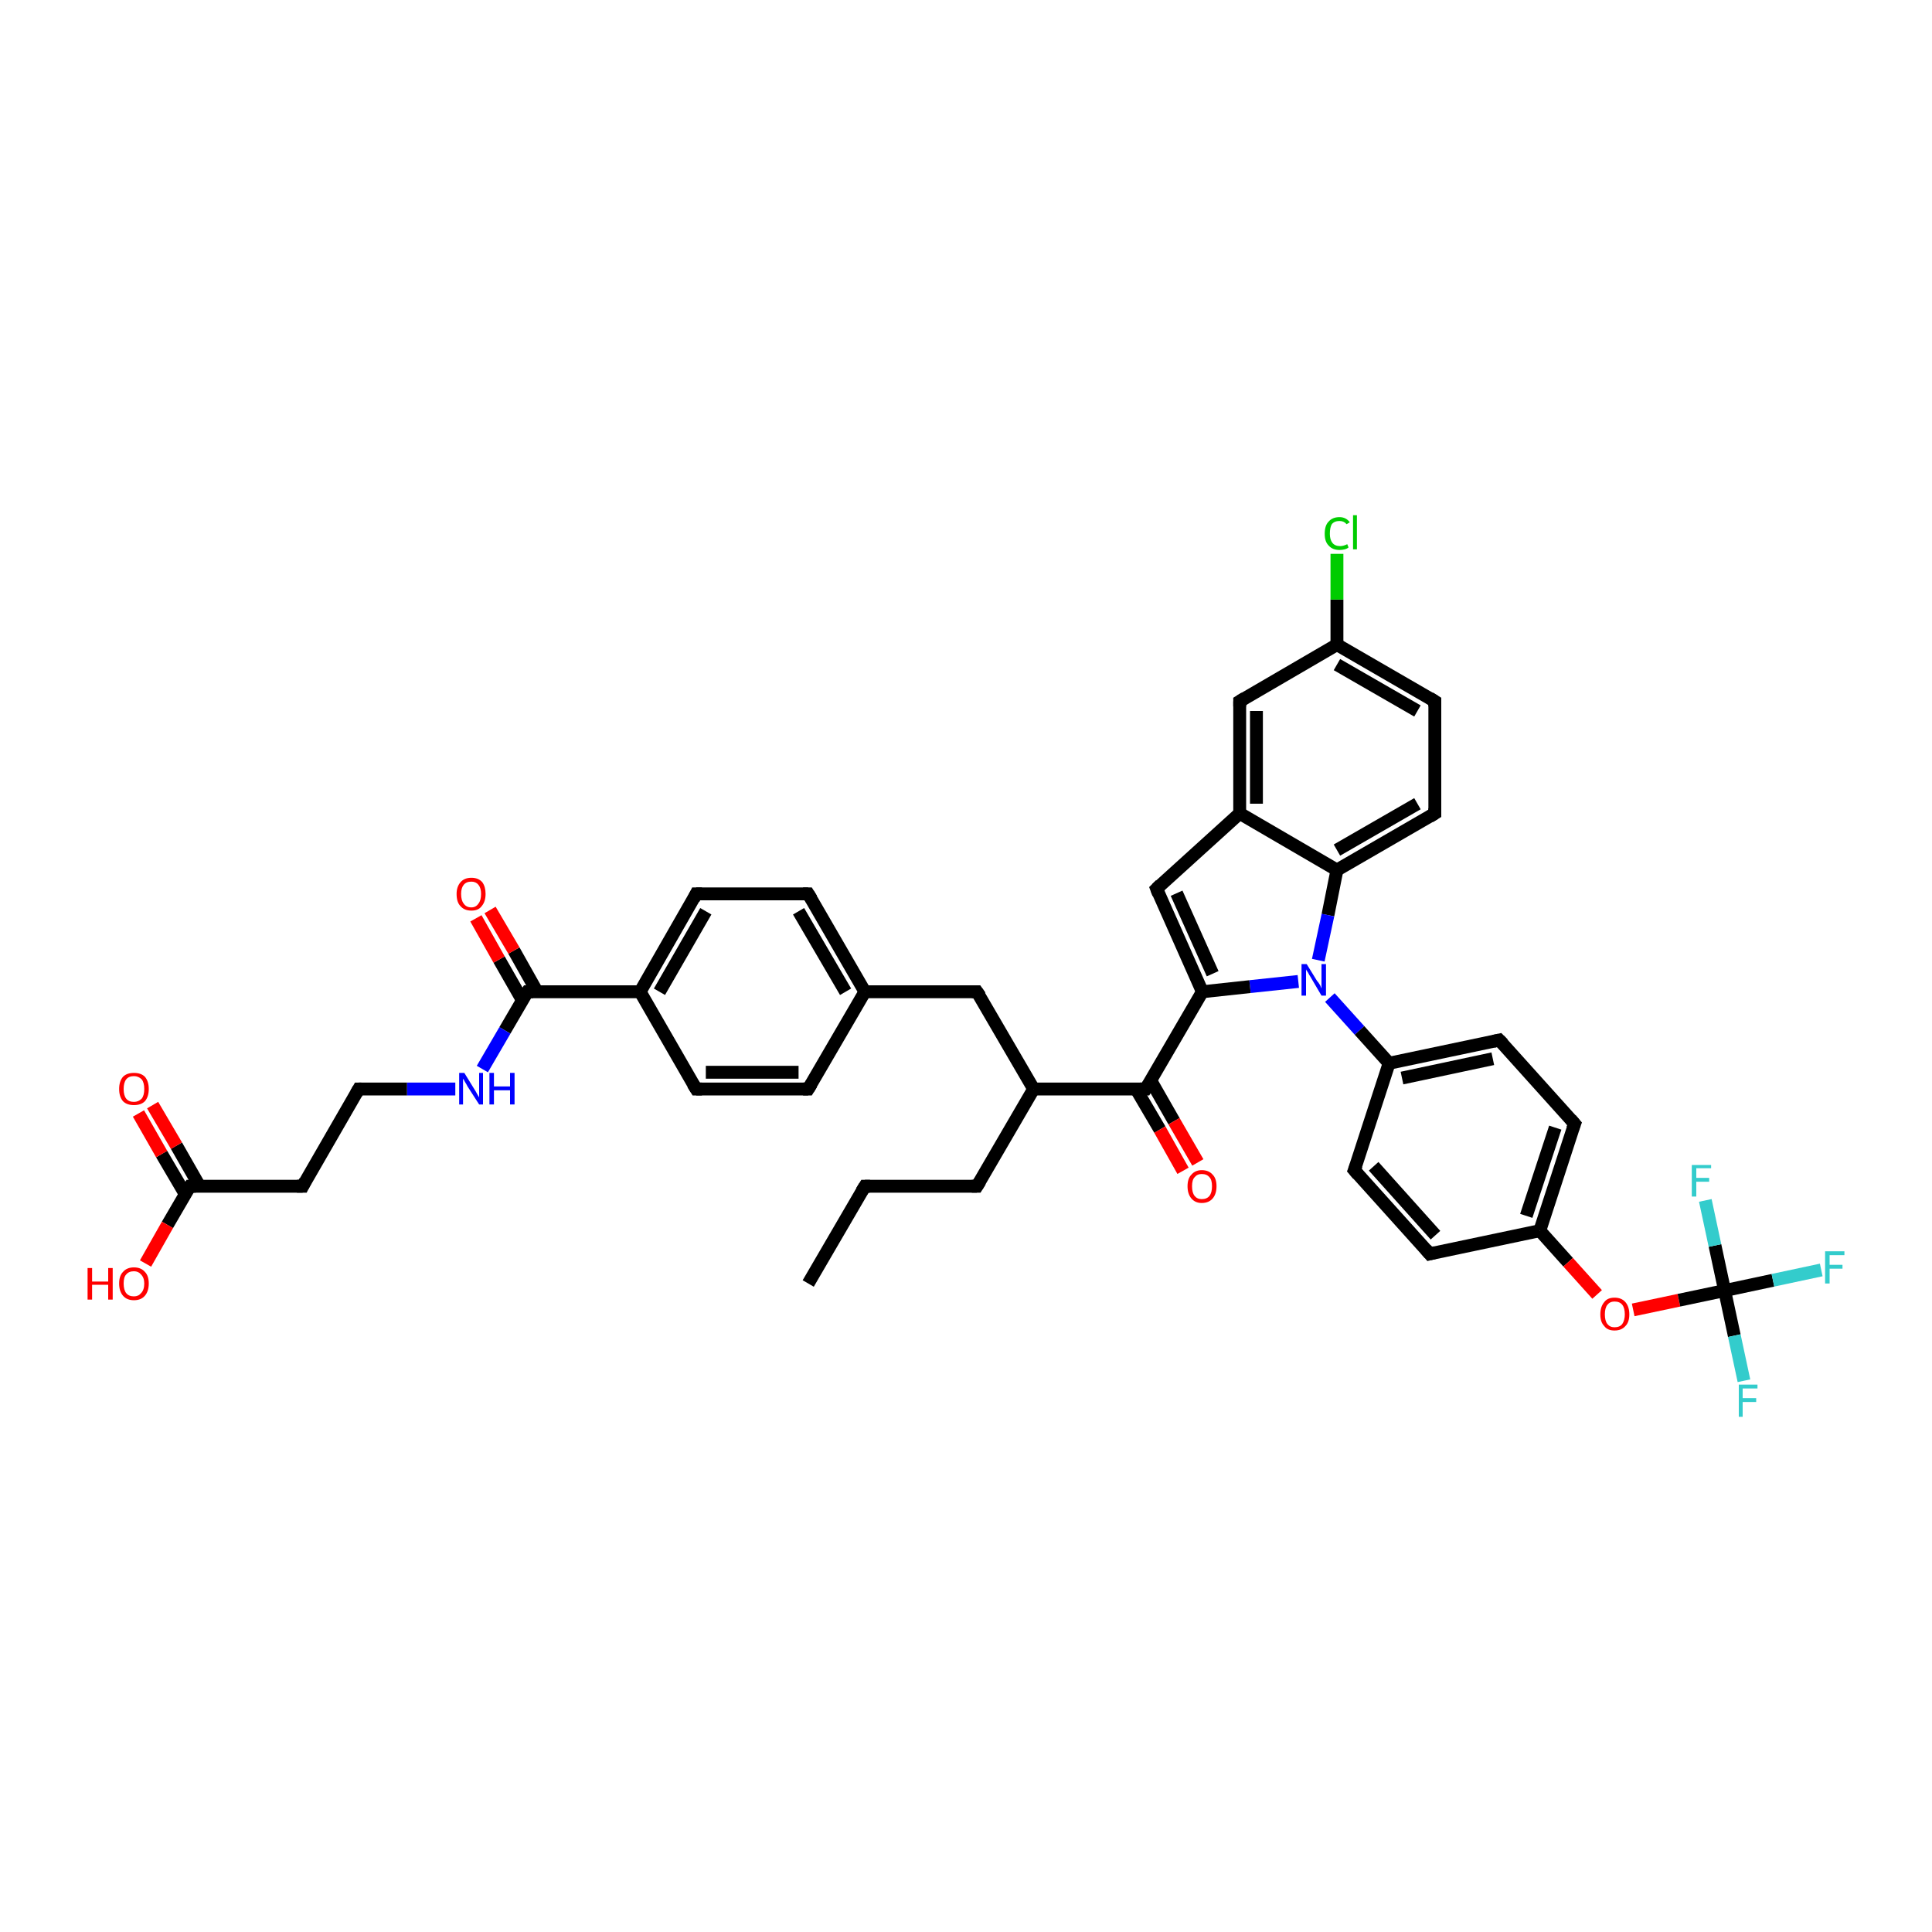<?xml version='1.0' encoding='iso-8859-1'?>
<svg version='1.1' baseProfile='full'
              xmlns='http://www.w3.org/2000/svg'
                      xmlns:rdkit='http://www.rdkit.org/xml'
                      xmlns:xlink='http://www.w3.org/1999/xlink'
                  xml:space='preserve'
width='300px' height='300px' viewBox='0 0 300 300'>
<!-- END OF HEADER -->
<rect style='opacity:1.0;fill:#FFFFFF;stroke:none' width='300.0' height='300.0' x='0.0' y='0.0'> </rect>
<path class='bond-0 atom-0 atom-1' d='M 125.5,199.3 L 134.3,184.2' style='fill:none;fill-rule:evenodd;stroke:#000000;stroke-width:2.0px;stroke-linecap:butt;stroke-linejoin:miter;stroke-opacity:1' />
<path class='bond-1 atom-1 atom-2' d='M 134.3,184.2 L 151.7,184.2' style='fill:none;fill-rule:evenodd;stroke:#000000;stroke-width:2.0px;stroke-linecap:butt;stroke-linejoin:miter;stroke-opacity:1' />
<path class='bond-2 atom-2 atom-3' d='M 151.7,184.2 L 160.5,169.1' style='fill:none;fill-rule:evenodd;stroke:#000000;stroke-width:2.0px;stroke-linecap:butt;stroke-linejoin:miter;stroke-opacity:1' />
<path class='bond-3 atom-3 atom-4' d='M 160.5,169.1 L 151.7,154.0' style='fill:none;fill-rule:evenodd;stroke:#000000;stroke-width:2.0px;stroke-linecap:butt;stroke-linejoin:miter;stroke-opacity:1' />
<path class='bond-4 atom-4 atom-5' d='M 151.7,154.0 L 134.3,154.0' style='fill:none;fill-rule:evenodd;stroke:#000000;stroke-width:2.0px;stroke-linecap:butt;stroke-linejoin:miter;stroke-opacity:1' />
<path class='bond-5 atom-5 atom-6' d='M 134.3,154.0 L 125.5,138.8' style='fill:none;fill-rule:evenodd;stroke:#000000;stroke-width:2.0px;stroke-linecap:butt;stroke-linejoin:miter;stroke-opacity:1' />
<path class='bond-5 atom-5 atom-6' d='M 131.3,154.0 L 124.0,141.5' style='fill:none;fill-rule:evenodd;stroke:#000000;stroke-width:2.0px;stroke-linecap:butt;stroke-linejoin:miter;stroke-opacity:1' />
<path class='bond-6 atom-6 atom-7' d='M 125.5,138.8 L 108.1,138.8' style='fill:none;fill-rule:evenodd;stroke:#000000;stroke-width:2.0px;stroke-linecap:butt;stroke-linejoin:miter;stroke-opacity:1' />
<path class='bond-7 atom-7 atom-8' d='M 108.1,138.8 L 99.4,154.0' style='fill:none;fill-rule:evenodd;stroke:#000000;stroke-width:2.0px;stroke-linecap:butt;stroke-linejoin:miter;stroke-opacity:1' />
<path class='bond-7 atom-7 atom-8' d='M 109.6,141.5 L 102.4,154.0' style='fill:none;fill-rule:evenodd;stroke:#000000;stroke-width:2.0px;stroke-linecap:butt;stroke-linejoin:miter;stroke-opacity:1' />
<path class='bond-8 atom-8 atom-9' d='M 99.4,154.0 L 108.1,169.1' style='fill:none;fill-rule:evenodd;stroke:#000000;stroke-width:2.0px;stroke-linecap:butt;stroke-linejoin:miter;stroke-opacity:1' />
<path class='bond-9 atom-9 atom-10' d='M 108.1,169.1 L 125.5,169.1' style='fill:none;fill-rule:evenodd;stroke:#000000;stroke-width:2.0px;stroke-linecap:butt;stroke-linejoin:miter;stroke-opacity:1' />
<path class='bond-9 atom-9 atom-10' d='M 109.6,166.5 L 124.0,166.5' style='fill:none;fill-rule:evenodd;stroke:#000000;stroke-width:2.0px;stroke-linecap:butt;stroke-linejoin:miter;stroke-opacity:1' />
<path class='bond-10 atom-8 atom-11' d='M 99.4,154.0 L 81.9,154.0' style='fill:none;fill-rule:evenodd;stroke:#000000;stroke-width:2.0px;stroke-linecap:butt;stroke-linejoin:miter;stroke-opacity:1' />
<path class='bond-11 atom-11 atom-12' d='M 83.4,154.0 L 79.8,147.6' style='fill:none;fill-rule:evenodd;stroke:#000000;stroke-width:2.0px;stroke-linecap:butt;stroke-linejoin:miter;stroke-opacity:1' />
<path class='bond-11 atom-11 atom-12' d='M 79.8,147.6 L 76.1,141.3' style='fill:none;fill-rule:evenodd;stroke:#FF0000;stroke-width:2.0px;stroke-linecap:butt;stroke-linejoin:miter;stroke-opacity:1' />
<path class='bond-11 atom-11 atom-12' d='M 81.1,155.3 L 77.5,149.0' style='fill:none;fill-rule:evenodd;stroke:#000000;stroke-width:2.0px;stroke-linecap:butt;stroke-linejoin:miter;stroke-opacity:1' />
<path class='bond-11 atom-11 atom-12' d='M 77.5,149.0 L 73.9,142.6' style='fill:none;fill-rule:evenodd;stroke:#FF0000;stroke-width:2.0px;stroke-linecap:butt;stroke-linejoin:miter;stroke-opacity:1' />
<path class='bond-12 atom-11 atom-13' d='M 81.9,154.0 L 78.4,160.0' style='fill:none;fill-rule:evenodd;stroke:#000000;stroke-width:2.0px;stroke-linecap:butt;stroke-linejoin:miter;stroke-opacity:1' />
<path class='bond-12 atom-11 atom-13' d='M 78.4,160.0 L 74.9,166.0' style='fill:none;fill-rule:evenodd;stroke:#0000FF;stroke-width:2.0px;stroke-linecap:butt;stroke-linejoin:miter;stroke-opacity:1' />
<path class='bond-13 atom-13 atom-14' d='M 70.7,169.1 L 63.2,169.1' style='fill:none;fill-rule:evenodd;stroke:#0000FF;stroke-width:2.0px;stroke-linecap:butt;stroke-linejoin:miter;stroke-opacity:1' />
<path class='bond-13 atom-13 atom-14' d='M 63.2,169.1 L 55.7,169.1' style='fill:none;fill-rule:evenodd;stroke:#000000;stroke-width:2.0px;stroke-linecap:butt;stroke-linejoin:miter;stroke-opacity:1' />
<path class='bond-14 atom-14 atom-15' d='M 55.7,169.1 L 47.0,184.2' style='fill:none;fill-rule:evenodd;stroke:#000000;stroke-width:2.0px;stroke-linecap:butt;stroke-linejoin:miter;stroke-opacity:1' />
<path class='bond-15 atom-15 atom-16' d='M 47.0,184.2 L 29.5,184.2' style='fill:none;fill-rule:evenodd;stroke:#000000;stroke-width:2.0px;stroke-linecap:butt;stroke-linejoin:miter;stroke-opacity:1' />
<path class='bond-16 atom-16 atom-17' d='M 29.5,184.2 L 26.0,190.2' style='fill:none;fill-rule:evenodd;stroke:#000000;stroke-width:2.0px;stroke-linecap:butt;stroke-linejoin:miter;stroke-opacity:1' />
<path class='bond-16 atom-16 atom-17' d='M 26.0,190.2 L 22.6,196.2' style='fill:none;fill-rule:evenodd;stroke:#FF0000;stroke-width:2.0px;stroke-linecap:butt;stroke-linejoin:miter;stroke-opacity:1' />
<path class='bond-17 atom-16 atom-18' d='M 31.0,184.2 L 27.4,177.9' style='fill:none;fill-rule:evenodd;stroke:#000000;stroke-width:2.0px;stroke-linecap:butt;stroke-linejoin:miter;stroke-opacity:1' />
<path class='bond-17 atom-16 atom-18' d='M 27.4,177.9 L 23.7,171.6' style='fill:none;fill-rule:evenodd;stroke:#FF0000;stroke-width:2.0px;stroke-linecap:butt;stroke-linejoin:miter;stroke-opacity:1' />
<path class='bond-17 atom-16 atom-18' d='M 28.8,185.5 L 25.1,179.2' style='fill:none;fill-rule:evenodd;stroke:#000000;stroke-width:2.0px;stroke-linecap:butt;stroke-linejoin:miter;stroke-opacity:1' />
<path class='bond-17 atom-16 atom-18' d='M 25.1,179.2 L 21.5,172.9' style='fill:none;fill-rule:evenodd;stroke:#FF0000;stroke-width:2.0px;stroke-linecap:butt;stroke-linejoin:miter;stroke-opacity:1' />
<path class='bond-18 atom-3 atom-19' d='M 160.5,169.1 L 177.9,169.1' style='fill:none;fill-rule:evenodd;stroke:#000000;stroke-width:2.0px;stroke-linecap:butt;stroke-linejoin:miter;stroke-opacity:1' />
<path class='bond-19 atom-19 atom-20' d='M 176.4,169.1 L 180.1,175.4' style='fill:none;fill-rule:evenodd;stroke:#000000;stroke-width:2.0px;stroke-linecap:butt;stroke-linejoin:miter;stroke-opacity:1' />
<path class='bond-19 atom-19 atom-20' d='M 180.1,175.4 L 183.7,181.8' style='fill:none;fill-rule:evenodd;stroke:#FF0000;stroke-width:2.0px;stroke-linecap:butt;stroke-linejoin:miter;stroke-opacity:1' />
<path class='bond-19 atom-19 atom-20' d='M 178.7,167.8 L 182.3,174.1' style='fill:none;fill-rule:evenodd;stroke:#000000;stroke-width:2.0px;stroke-linecap:butt;stroke-linejoin:miter;stroke-opacity:1' />
<path class='bond-19 atom-19 atom-20' d='M 182.3,174.1 L 186.0,180.5' style='fill:none;fill-rule:evenodd;stroke:#FF0000;stroke-width:2.0px;stroke-linecap:butt;stroke-linejoin:miter;stroke-opacity:1' />
<path class='bond-20 atom-19 atom-21' d='M 177.9,169.1 L 186.7,154.0' style='fill:none;fill-rule:evenodd;stroke:#000000;stroke-width:2.0px;stroke-linecap:butt;stroke-linejoin:miter;stroke-opacity:1' />
<path class='bond-21 atom-21 atom-22' d='M 186.7,154.0 L 179.6,138.0' style='fill:none;fill-rule:evenodd;stroke:#000000;stroke-width:2.0px;stroke-linecap:butt;stroke-linejoin:miter;stroke-opacity:1' />
<path class='bond-21 atom-21 atom-22' d='M 188.3,151.2 L 182.7,138.7' style='fill:none;fill-rule:evenodd;stroke:#000000;stroke-width:2.0px;stroke-linecap:butt;stroke-linejoin:miter;stroke-opacity:1' />
<path class='bond-22 atom-22 atom-23' d='M 179.6,138.0 L 192.5,126.3' style='fill:none;fill-rule:evenodd;stroke:#000000;stroke-width:2.0px;stroke-linecap:butt;stroke-linejoin:miter;stroke-opacity:1' />
<path class='bond-23 atom-23 atom-24' d='M 192.5,126.3 L 192.5,108.9' style='fill:none;fill-rule:evenodd;stroke:#000000;stroke-width:2.0px;stroke-linecap:butt;stroke-linejoin:miter;stroke-opacity:1' />
<path class='bond-23 atom-23 atom-24' d='M 195.1,124.8 L 195.1,110.4' style='fill:none;fill-rule:evenodd;stroke:#000000;stroke-width:2.0px;stroke-linecap:butt;stroke-linejoin:miter;stroke-opacity:1' />
<path class='bond-24 atom-24 atom-25' d='M 192.5,108.9 L 207.6,100.1' style='fill:none;fill-rule:evenodd;stroke:#000000;stroke-width:2.0px;stroke-linecap:butt;stroke-linejoin:miter;stroke-opacity:1' />
<path class='bond-25 atom-25 atom-26' d='M 207.6,100.1 L 207.6,93.1' style='fill:none;fill-rule:evenodd;stroke:#000000;stroke-width:2.0px;stroke-linecap:butt;stroke-linejoin:miter;stroke-opacity:1' />
<path class='bond-25 atom-25 atom-26' d='M 207.6,93.1 L 207.6,86.0' style='fill:none;fill-rule:evenodd;stroke:#00CC00;stroke-width:2.0px;stroke-linecap:butt;stroke-linejoin:miter;stroke-opacity:1' />
<path class='bond-26 atom-25 atom-27' d='M 207.6,100.1 L 222.8,108.9' style='fill:none;fill-rule:evenodd;stroke:#000000;stroke-width:2.0px;stroke-linecap:butt;stroke-linejoin:miter;stroke-opacity:1' />
<path class='bond-26 atom-25 atom-27' d='M 207.6,103.2 L 220.1,110.4' style='fill:none;fill-rule:evenodd;stroke:#000000;stroke-width:2.0px;stroke-linecap:butt;stroke-linejoin:miter;stroke-opacity:1' />
<path class='bond-27 atom-27 atom-28' d='M 222.8,108.9 L 222.8,126.3' style='fill:none;fill-rule:evenodd;stroke:#000000;stroke-width:2.0px;stroke-linecap:butt;stroke-linejoin:miter;stroke-opacity:1' />
<path class='bond-28 atom-28 atom-29' d='M 222.8,126.3 L 207.6,135.1' style='fill:none;fill-rule:evenodd;stroke:#000000;stroke-width:2.0px;stroke-linecap:butt;stroke-linejoin:miter;stroke-opacity:1' />
<path class='bond-28 atom-28 atom-29' d='M 220.1,124.8 L 207.6,132.0' style='fill:none;fill-rule:evenodd;stroke:#000000;stroke-width:2.0px;stroke-linecap:butt;stroke-linejoin:miter;stroke-opacity:1' />
<path class='bond-29 atom-29 atom-30' d='M 207.6,135.1 L 206.2,142.1' style='fill:none;fill-rule:evenodd;stroke:#000000;stroke-width:2.0px;stroke-linecap:butt;stroke-linejoin:miter;stroke-opacity:1' />
<path class='bond-29 atom-29 atom-30' d='M 206.2,142.1 L 204.7,149.1' style='fill:none;fill-rule:evenodd;stroke:#0000FF;stroke-width:2.0px;stroke-linecap:butt;stroke-linejoin:miter;stroke-opacity:1' />
<path class='bond-30 atom-30 atom-31' d='M 206.5,154.9 L 211.1,160.0' style='fill:none;fill-rule:evenodd;stroke:#0000FF;stroke-width:2.0px;stroke-linecap:butt;stroke-linejoin:miter;stroke-opacity:1' />
<path class='bond-30 atom-30 atom-31' d='M 211.1,160.0 L 215.7,165.1' style='fill:none;fill-rule:evenodd;stroke:#000000;stroke-width:2.0px;stroke-linecap:butt;stroke-linejoin:miter;stroke-opacity:1' />
<path class='bond-31 atom-31 atom-32' d='M 215.7,165.1 L 232.8,161.5' style='fill:none;fill-rule:evenodd;stroke:#000000;stroke-width:2.0px;stroke-linecap:butt;stroke-linejoin:miter;stroke-opacity:1' />
<path class='bond-31 atom-31 atom-32' d='M 217.7,167.4 L 231.8,164.4' style='fill:none;fill-rule:evenodd;stroke:#000000;stroke-width:2.0px;stroke-linecap:butt;stroke-linejoin:miter;stroke-opacity:1' />
<path class='bond-32 atom-32 atom-33' d='M 232.8,161.5 L 244.5,174.5' style='fill:none;fill-rule:evenodd;stroke:#000000;stroke-width:2.0px;stroke-linecap:butt;stroke-linejoin:miter;stroke-opacity:1' />
<path class='bond-33 atom-33 atom-34' d='M 244.5,174.5 L 239.1,191.1' style='fill:none;fill-rule:evenodd;stroke:#000000;stroke-width:2.0px;stroke-linecap:butt;stroke-linejoin:miter;stroke-opacity:1' />
<path class='bond-33 atom-33 atom-34' d='M 241.5,175.1 L 237.0,188.8' style='fill:none;fill-rule:evenodd;stroke:#000000;stroke-width:2.0px;stroke-linecap:butt;stroke-linejoin:miter;stroke-opacity:1' />
<path class='bond-34 atom-34 atom-35' d='M 239.1,191.1 L 243.5,196.0' style='fill:none;fill-rule:evenodd;stroke:#000000;stroke-width:2.0px;stroke-linecap:butt;stroke-linejoin:miter;stroke-opacity:1' />
<path class='bond-34 atom-34 atom-35' d='M 243.5,196.0 L 248.0,201.0' style='fill:none;fill-rule:evenodd;stroke:#FF0000;stroke-width:2.0px;stroke-linecap:butt;stroke-linejoin:miter;stroke-opacity:1' />
<path class='bond-35 atom-35 atom-36' d='M 253.6,203.4 L 260.7,201.9' style='fill:none;fill-rule:evenodd;stroke:#FF0000;stroke-width:2.0px;stroke-linecap:butt;stroke-linejoin:miter;stroke-opacity:1' />
<path class='bond-35 atom-35 atom-36' d='M 260.7,201.9 L 267.8,200.4' style='fill:none;fill-rule:evenodd;stroke:#000000;stroke-width:2.0px;stroke-linecap:butt;stroke-linejoin:miter;stroke-opacity:1' />
<path class='bond-36 atom-36 atom-37' d='M 267.8,200.4 L 275.3,198.8' style='fill:none;fill-rule:evenodd;stroke:#000000;stroke-width:2.0px;stroke-linecap:butt;stroke-linejoin:miter;stroke-opacity:1' />
<path class='bond-36 atom-36 atom-37' d='M 275.3,198.8 L 282.8,197.2' style='fill:none;fill-rule:evenodd;stroke:#33CCCC;stroke-width:2.0px;stroke-linecap:butt;stroke-linejoin:miter;stroke-opacity:1' />
<path class='bond-37 atom-36 atom-38' d='M 267.8,200.4 L 269.3,207.4' style='fill:none;fill-rule:evenodd;stroke:#000000;stroke-width:2.0px;stroke-linecap:butt;stroke-linejoin:miter;stroke-opacity:1' />
<path class='bond-37 atom-36 atom-38' d='M 269.3,207.4 L 270.8,214.4' style='fill:none;fill-rule:evenodd;stroke:#33CCCC;stroke-width:2.0px;stroke-linecap:butt;stroke-linejoin:miter;stroke-opacity:1' />
<path class='bond-38 atom-36 atom-39' d='M 267.8,200.4 L 266.3,193.4' style='fill:none;fill-rule:evenodd;stroke:#000000;stroke-width:2.0px;stroke-linecap:butt;stroke-linejoin:miter;stroke-opacity:1' />
<path class='bond-38 atom-36 atom-39' d='M 266.3,193.4 L 264.8,186.4' style='fill:none;fill-rule:evenodd;stroke:#33CCCC;stroke-width:2.0px;stroke-linecap:butt;stroke-linejoin:miter;stroke-opacity:1' />
<path class='bond-39 atom-34 atom-40' d='M 239.1,191.1 L 222.0,194.7' style='fill:none;fill-rule:evenodd;stroke:#000000;stroke-width:2.0px;stroke-linecap:butt;stroke-linejoin:miter;stroke-opacity:1' />
<path class='bond-40 atom-40 atom-41' d='M 222.0,194.7 L 210.3,181.7' style='fill:none;fill-rule:evenodd;stroke:#000000;stroke-width:2.0px;stroke-linecap:butt;stroke-linejoin:miter;stroke-opacity:1' />
<path class='bond-40 atom-40 atom-41' d='M 222.9,191.8 L 213.3,181.1' style='fill:none;fill-rule:evenodd;stroke:#000000;stroke-width:2.0px;stroke-linecap:butt;stroke-linejoin:miter;stroke-opacity:1' />
<path class='bond-41 atom-10 atom-5' d='M 125.5,169.1 L 134.3,154.0' style='fill:none;fill-rule:evenodd;stroke:#000000;stroke-width:2.0px;stroke-linecap:butt;stroke-linejoin:miter;stroke-opacity:1' />
<path class='bond-42 atom-30 atom-21' d='M 201.6,152.4 L 194.1,153.2' style='fill:none;fill-rule:evenodd;stroke:#0000FF;stroke-width:2.0px;stroke-linecap:butt;stroke-linejoin:miter;stroke-opacity:1' />
<path class='bond-42 atom-30 atom-21' d='M 194.1,153.2 L 186.7,154.0' style='fill:none;fill-rule:evenodd;stroke:#000000;stroke-width:2.0px;stroke-linecap:butt;stroke-linejoin:miter;stroke-opacity:1' />
<path class='bond-43 atom-41 atom-31' d='M 210.3,181.7 L 215.7,165.1' style='fill:none;fill-rule:evenodd;stroke:#000000;stroke-width:2.0px;stroke-linecap:butt;stroke-linejoin:miter;stroke-opacity:1' />
<path class='bond-44 atom-29 atom-23' d='M 207.6,135.1 L 192.5,126.3' style='fill:none;fill-rule:evenodd;stroke:#000000;stroke-width:2.0px;stroke-linecap:butt;stroke-linejoin:miter;stroke-opacity:1' />
<path d='M 133.8,185.0 L 134.3,184.2 L 135.1,184.2' style='fill:none;stroke:#000000;stroke-width:2.0px;stroke-linecap:butt;stroke-linejoin:miter;stroke-opacity:1;' />
<path d='M 150.9,184.2 L 151.7,184.2 L 152.2,183.4' style='fill:none;stroke:#000000;stroke-width:2.0px;stroke-linecap:butt;stroke-linejoin:miter;stroke-opacity:1;' />
<path d='M 152.2,154.7 L 151.7,154.0 L 150.9,154.0' style='fill:none;stroke:#000000;stroke-width:2.0px;stroke-linecap:butt;stroke-linejoin:miter;stroke-opacity:1;' />
<path d='M 126.0,139.6 L 125.5,138.8 L 124.7,138.8' style='fill:none;stroke:#000000;stroke-width:2.0px;stroke-linecap:butt;stroke-linejoin:miter;stroke-opacity:1;' />
<path d='M 109.0,138.8 L 108.1,138.8 L 107.7,139.6' style='fill:none;stroke:#000000;stroke-width:2.0px;stroke-linecap:butt;stroke-linejoin:miter;stroke-opacity:1;' />
<path d='M 107.6,168.3 L 108.1,169.1 L 109.0,169.1' style='fill:none;stroke:#000000;stroke-width:2.0px;stroke-linecap:butt;stroke-linejoin:miter;stroke-opacity:1;' />
<path d='M 124.7,169.1 L 125.5,169.1 L 126.0,168.3' style='fill:none;stroke:#000000;stroke-width:2.0px;stroke-linecap:butt;stroke-linejoin:miter;stroke-opacity:1;' />
<path d='M 82.8,154.0 L 81.9,154.0 L 81.7,154.3' style='fill:none;stroke:#000000;stroke-width:2.0px;stroke-linecap:butt;stroke-linejoin:miter;stroke-opacity:1;' />
<path d='M 56.1,169.1 L 55.7,169.1 L 55.3,169.8' style='fill:none;stroke:#000000;stroke-width:2.0px;stroke-linecap:butt;stroke-linejoin:miter;stroke-opacity:1;' />
<path d='M 47.4,183.4 L 47.0,184.2 L 46.1,184.2' style='fill:none;stroke:#000000;stroke-width:2.0px;stroke-linecap:butt;stroke-linejoin:miter;stroke-opacity:1;' />
<path d='M 30.4,184.2 L 29.5,184.2 L 29.3,184.5' style='fill:none;stroke:#000000;stroke-width:2.0px;stroke-linecap:butt;stroke-linejoin:miter;stroke-opacity:1;' />
<path d='M 177.0,169.1 L 177.9,169.1 L 178.4,168.3' style='fill:none;stroke:#000000;stroke-width:2.0px;stroke-linecap:butt;stroke-linejoin:miter;stroke-opacity:1;' />
<path d='M 179.9,138.8 L 179.6,138.0 L 180.2,137.4' style='fill:none;stroke:#000000;stroke-width:2.0px;stroke-linecap:butt;stroke-linejoin:miter;stroke-opacity:1;' />
<path d='M 192.5,109.7 L 192.5,108.9 L 193.3,108.4' style='fill:none;stroke:#000000;stroke-width:2.0px;stroke-linecap:butt;stroke-linejoin:miter;stroke-opacity:1;' />
<path d='M 222.0,108.4 L 222.8,108.9 L 222.8,109.7' style='fill:none;stroke:#000000;stroke-width:2.0px;stroke-linecap:butt;stroke-linejoin:miter;stroke-opacity:1;' />
<path d='M 222.8,125.5 L 222.8,126.3 L 222.0,126.8' style='fill:none;stroke:#000000;stroke-width:2.0px;stroke-linecap:butt;stroke-linejoin:miter;stroke-opacity:1;' />
<path d='M 231.9,161.7 L 232.8,161.5 L 233.4,162.1' style='fill:none;stroke:#000000;stroke-width:2.0px;stroke-linecap:butt;stroke-linejoin:miter;stroke-opacity:1;' />
<path d='M 243.9,173.8 L 244.5,174.5 L 244.2,175.3' style='fill:none;stroke:#000000;stroke-width:2.0px;stroke-linecap:butt;stroke-linejoin:miter;stroke-opacity:1;' />
<path d='M 222.8,194.5 L 222.0,194.7 L 221.4,194.0' style='fill:none;stroke:#000000;stroke-width:2.0px;stroke-linecap:butt;stroke-linejoin:miter;stroke-opacity:1;' />
<path d='M 210.9,182.4 L 210.3,181.7 L 210.6,180.9' style='fill:none;stroke:#000000;stroke-width:2.0px;stroke-linecap:butt;stroke-linejoin:miter;stroke-opacity:1;' />
<path class='atom-12' d='M 70.9 138.8
Q 70.9 137.7, 71.5 137.0
Q 72.1 136.3, 73.2 136.3
Q 74.3 136.3, 74.9 137.0
Q 75.4 137.7, 75.4 138.8
Q 75.4 140.0, 74.8 140.7
Q 74.3 141.4, 73.2 141.4
Q 72.1 141.4, 71.5 140.7
Q 70.9 140.1, 70.9 138.8
M 73.2 140.9
Q 73.9 140.9, 74.3 140.3
Q 74.7 139.8, 74.7 138.8
Q 74.7 137.9, 74.3 137.4
Q 73.9 136.9, 73.2 136.9
Q 72.4 136.9, 72.0 137.4
Q 71.6 137.9, 71.6 138.8
Q 71.6 139.8, 72.0 140.3
Q 72.4 140.9, 73.2 140.9
' fill='#FF0000'/>
<path class='atom-13' d='M 72.1 166.6
L 73.7 169.2
Q 73.9 169.5, 74.1 169.9
Q 74.4 170.4, 74.4 170.4
L 74.4 166.6
L 75.0 166.6
L 75.0 171.5
L 74.4 171.5
L 72.6 168.7
Q 72.4 168.3, 72.2 168.0
Q 72.0 167.6, 71.9 167.5
L 71.9 171.5
L 71.3 171.5
L 71.3 166.6
L 72.1 166.6
' fill='#0000FF'/>
<path class='atom-13' d='M 76.0 166.6
L 76.7 166.6
L 76.7 168.7
L 79.2 168.7
L 79.2 166.6
L 79.9 166.6
L 79.9 171.5
L 79.2 171.5
L 79.2 169.3
L 76.7 169.3
L 76.7 171.5
L 76.0 171.5
L 76.0 166.6
' fill='#0000FF'/>
<path class='atom-17' d='M 13.6 196.9
L 14.3 196.9
L 14.3 199.0
L 16.8 199.0
L 16.8 196.9
L 17.5 196.9
L 17.5 201.8
L 16.8 201.8
L 16.8 199.5
L 14.3 199.5
L 14.3 201.8
L 13.6 201.8
L 13.6 196.9
' fill='#FF0000'/>
<path class='atom-17' d='M 18.5 199.3
Q 18.5 198.1, 19.1 197.5
Q 19.7 196.8, 20.8 196.8
Q 21.9 196.8, 22.5 197.5
Q 23.1 198.1, 23.1 199.3
Q 23.1 200.5, 22.5 201.2
Q 21.9 201.9, 20.8 201.9
Q 19.7 201.9, 19.1 201.2
Q 18.5 200.5, 18.5 199.3
M 20.8 201.3
Q 21.5 201.3, 21.9 200.8
Q 22.4 200.3, 22.4 199.3
Q 22.4 198.4, 21.9 197.9
Q 21.5 197.4, 20.8 197.4
Q 20.0 197.4, 19.6 197.9
Q 19.2 198.3, 19.2 199.3
Q 19.2 200.3, 19.6 200.8
Q 20.0 201.3, 20.8 201.3
' fill='#FF0000'/>
<path class='atom-18' d='M 18.5 169.1
Q 18.5 167.9, 19.1 167.2
Q 19.7 166.6, 20.8 166.6
Q 21.9 166.6, 22.5 167.2
Q 23.1 167.9, 23.1 169.1
Q 23.1 170.3, 22.5 171.0
Q 21.9 171.6, 20.8 171.6
Q 19.7 171.6, 19.1 171.0
Q 18.5 170.3, 18.5 169.1
M 20.8 171.1
Q 21.5 171.1, 22.0 170.6
Q 22.4 170.1, 22.4 169.1
Q 22.4 168.1, 22.0 167.6
Q 21.5 167.1, 20.8 167.1
Q 20.0 167.1, 19.6 167.6
Q 19.2 168.1, 19.2 169.1
Q 19.2 170.1, 19.6 170.6
Q 20.0 171.1, 20.8 171.1
' fill='#FF0000'/>
<path class='atom-20' d='M 184.4 184.2
Q 184.4 183.0, 185.0 182.4
Q 185.6 181.7, 186.6 181.7
Q 187.7 181.7, 188.3 182.4
Q 188.9 183.0, 188.9 184.2
Q 188.9 185.4, 188.3 186.1
Q 187.7 186.8, 186.6 186.8
Q 185.6 186.8, 185.0 186.1
Q 184.4 185.4, 184.4 184.2
M 186.6 186.2
Q 187.4 186.2, 187.8 185.7
Q 188.2 185.2, 188.2 184.2
Q 188.2 183.2, 187.8 182.8
Q 187.4 182.3, 186.6 182.3
Q 185.9 182.3, 185.5 182.8
Q 185.1 183.2, 185.1 184.2
Q 185.1 185.2, 185.5 185.7
Q 185.9 186.2, 186.6 186.2
' fill='#FF0000'/>
<path class='atom-26' d='M 205.7 82.9
Q 205.7 81.6, 206.3 81.0
Q 206.9 80.3, 208.0 80.3
Q 209.0 80.3, 209.6 81.1
L 209.1 81.4
Q 208.7 80.9, 208.0 80.9
Q 207.2 80.9, 206.8 81.4
Q 206.5 81.9, 206.5 82.9
Q 206.5 83.8, 206.9 84.3
Q 207.3 84.8, 208.1 84.8
Q 208.6 84.8, 209.2 84.5
L 209.4 85.0
Q 209.2 85.2, 208.8 85.3
Q 208.4 85.4, 208.0 85.4
Q 206.9 85.4, 206.3 84.7
Q 205.7 84.1, 205.7 82.9
' fill='#00CC00'/>
<path class='atom-26' d='M 210.1 80.0
L 210.7 80.0
L 210.7 85.3
L 210.1 85.3
L 210.1 80.0
' fill='#00CC00'/>
<path class='atom-30' d='M 202.9 149.7
L 204.5 152.3
Q 204.7 152.5, 205.0 153.0
Q 205.2 153.5, 205.2 153.5
L 205.2 149.7
L 205.9 149.7
L 205.9 154.6
L 205.2 154.6
L 203.5 151.7
Q 203.3 151.4, 203.1 151.0
Q 202.8 150.6, 202.8 150.5
L 202.8 154.6
L 202.1 154.6
L 202.1 149.7
L 202.9 149.7
' fill='#0000FF'/>
<path class='atom-35' d='M 248.5 204.1
Q 248.5 202.9, 249.1 202.2
Q 249.6 201.5, 250.7 201.5
Q 251.8 201.5, 252.4 202.2
Q 253.0 202.9, 253.0 204.1
Q 253.0 205.3, 252.4 205.9
Q 251.8 206.6, 250.7 206.6
Q 249.6 206.6, 249.1 205.9
Q 248.5 205.3, 248.5 204.1
M 250.7 206.1
Q 251.5 206.1, 251.9 205.6
Q 252.3 205.0, 252.3 204.1
Q 252.3 203.1, 251.9 202.6
Q 251.5 202.1, 250.7 202.1
Q 250.0 202.1, 249.6 202.6
Q 249.2 203.1, 249.2 204.1
Q 249.2 205.1, 249.6 205.6
Q 250.0 206.1, 250.7 206.1
' fill='#FF0000'/>
<path class='atom-37' d='M 283.4 194.3
L 286.4 194.3
L 286.4 194.9
L 284.1 194.9
L 284.1 196.4
L 286.1 196.4
L 286.1 197.0
L 284.1 197.0
L 284.1 199.3
L 283.4 199.3
L 283.4 194.3
' fill='#33CCCC'/>
<path class='atom-38' d='M 270.0 215.0
L 272.9 215.0
L 272.9 215.6
L 270.6 215.6
L 270.6 217.1
L 272.7 217.1
L 272.7 217.7
L 270.6 217.7
L 270.6 220.0
L 270.0 220.0
L 270.0 215.0
' fill='#33CCCC'/>
<path class='atom-39' d='M 262.7 180.9
L 265.7 180.9
L 265.7 181.4
L 263.4 181.4
L 263.4 182.9
L 265.4 182.9
L 265.4 183.5
L 263.4 183.5
L 263.4 185.8
L 262.7 185.8
L 262.7 180.9
' fill='#33CCCC'/>
</svg>
